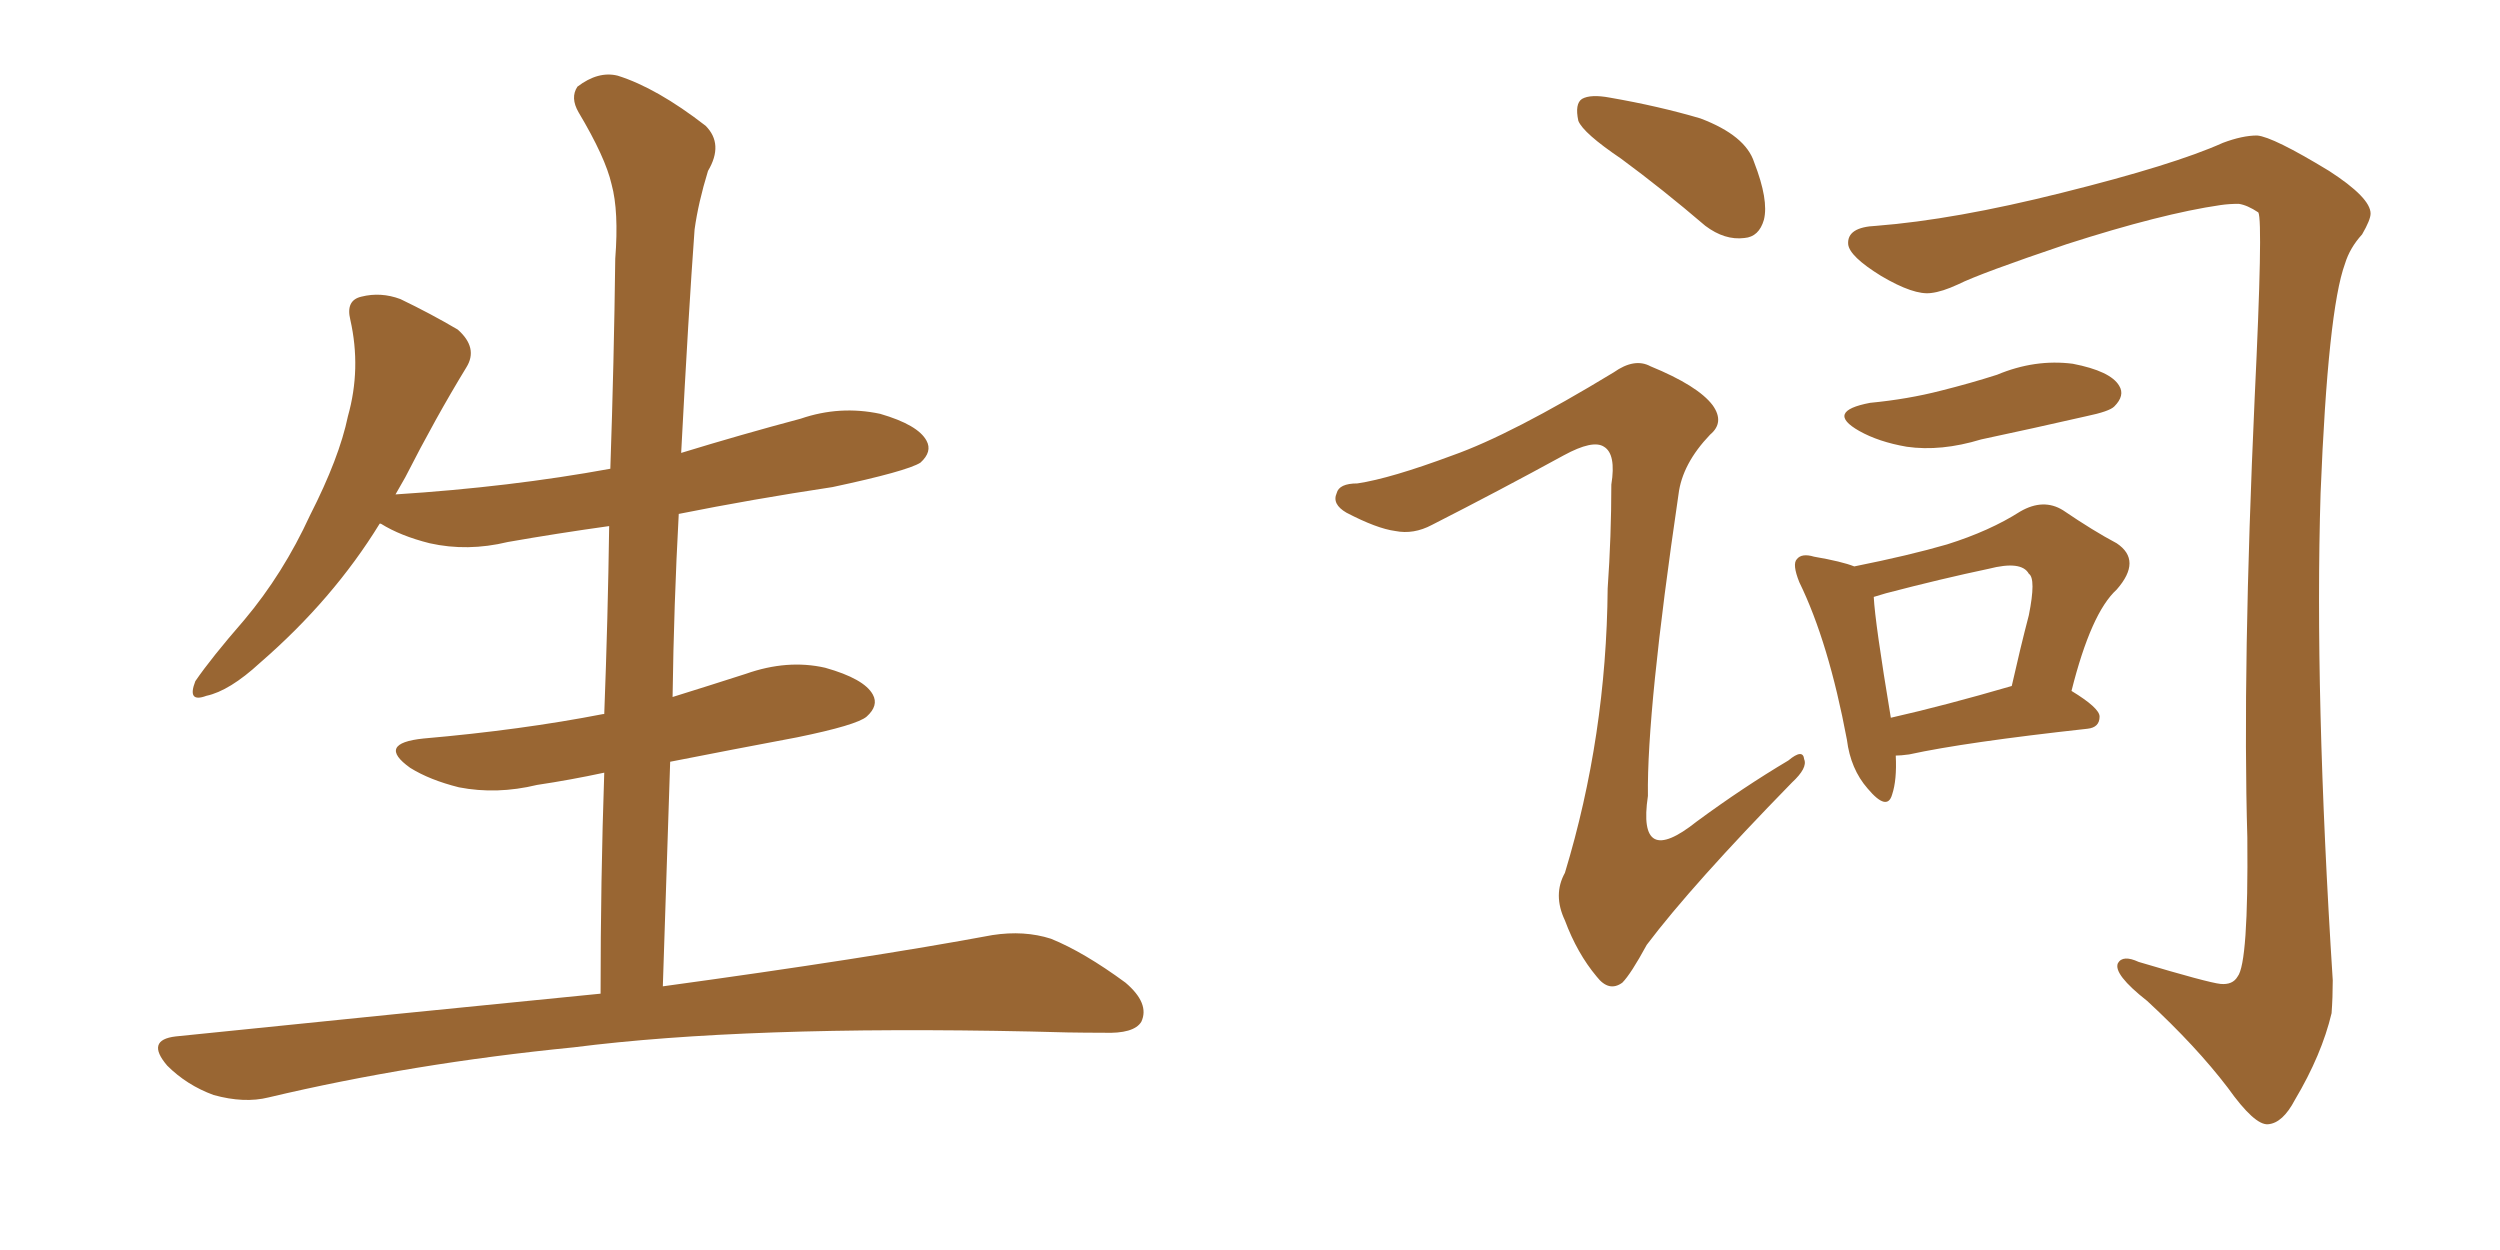 <svg xmlns="http://www.w3.org/2000/svg" xmlns:xlink="http://www.w3.org/1999/xlink" width="300" height="150"><path fill="#996633" padding="10" d="M72.07 119.24L72.07 119.24L72.07 119.24Q72.07 105.62 72.51 92.72L72.51 92.72Q68.41 93.60 64.45 94.19L64.45 94.19Q59.62 95.36 55.08 94.48L55.08 94.48Q51.56 93.60 49.22 92.14L49.22 92.14Q45.12 89.21 50.83 88.62L50.83 88.62Q62.55 87.60 72.36 85.69L72.36 85.69Q72.36 85.69 72.51 85.69L72.51 85.69Q72.95 74.12 73.10 63.13L73.10 63.13Q66.80 64.01 60.94 65.04L60.94 65.04Q56.10 66.21 51.56 65.19L51.56 65.19Q48.05 64.31 45.70 62.84L45.70 62.84Q45.70 62.84 45.56 62.84L45.56 62.84Q39.99 71.92 31.20 79.54L31.20 79.54Q27.54 82.91 24.76 83.50L24.76 83.50Q22.41 84.38 23.44 81.74L23.44 81.74Q25.34 78.96 29.30 74.41L29.30 74.41Q33.98 68.85 37.21 61.82L37.21 61.82Q40.72 54.93 41.75 49.95L41.75 49.95Q43.36 44.24 42.04 38.38L42.04 38.38Q41.46 36.04 43.36 35.60L43.36 35.60Q45.70 35.01 48.05 35.89L48.05 35.89Q51.71 37.65 54.93 39.55L54.93 39.55Q57.42 41.75 55.96 44.09L55.96 44.09Q52.29 50.10 48.63 57.28L48.63 57.28Q48.05 58.30 47.46 59.33L47.46 59.33Q61.23 58.45 73.24 56.25L73.24 56.25Q73.68 43.36 73.83 31.05L73.83 31.05Q74.27 25.34 73.39 22.12L73.39 22.12Q72.66 18.90 69.43 13.48L69.43 13.48Q68.41 11.72 69.29 10.40L69.29 10.40Q71.78 8.50 74.12 9.08L74.12 9.08Q78.81 10.55 84.67 15.09L84.67 15.09Q86.87 17.29 84.96 20.51L84.96 20.51Q83.79 24.32 83.35 27.54L83.35 27.54Q82.62 37.50 81.74 54.35L81.74 54.35Q88.92 52.15 96.09 50.24L96.09 50.24Q100.78 48.63 105.62 49.66L105.62 49.66Q110.16 50.98 111.18 52.88L111.18 52.88Q111.91 54.20 110.45 55.52L110.45 55.52Q108.84 56.54 99.90 58.45L99.90 58.45Q90.23 59.91 81.45 61.67L81.45 61.67Q80.86 72.51 80.71 83.64L80.71 83.64Q84.96 82.32 89.50 80.86L89.50 80.86Q94.48 79.10 99.02 80.13L99.02 80.13Q103.71 81.45 104.74 83.35L104.74 83.35Q105.47 84.67 104.00 85.99L104.00 85.99Q102.83 87.01 95.65 88.48L95.65 88.48Q87.89 89.94 80.42 91.41L80.42 91.41Q79.98 104.59 79.54 118.36L79.54 118.36Q104.15 114.99 119.09 112.21L119.09 112.21Q122.90 111.62 126.12 112.65L126.12 112.65Q130.08 114.26 135.06 117.92L135.06 117.92Q137.99 120.41 136.96 122.61L136.96 122.61Q136.08 124.07 132.42 123.93L132.42 123.93Q128.17 123.93 123.63 123.78L123.63 123.78Q89.50 123.05 68.85 125.68L68.85 125.68Q49.51 127.59 32.23 131.69L32.23 131.69Q29.30 132.42 25.63 131.40L25.63 131.40Q22.41 130.22 20.07 127.88L20.07 127.88Q17.43 124.80 21.09 124.37L21.09 124.37Q48.34 121.58 72.07 119.24ZM194.53 19.04L194.53 19.04Q189.99 15.97 189.40 14.50L189.40 14.50Q188.96 12.45 189.84 11.87L189.84 11.87Q190.87 11.28 193.21 11.72L193.21 11.72Q199.07 12.74 204.05 14.21L204.05 14.21Q209.47 16.26 210.50 19.48L210.50 19.48Q212.26 24.02 211.67 26.37L211.67 26.37Q211.08 28.42 209.33 28.56L209.33 28.56Q206.98 28.86 204.64 27.10L204.64 27.10Q199.51 22.71 194.53 19.04ZM174.32 54.64L174.32 54.64Q181.35 52.15 193.65 44.68L193.65 44.68Q196.14 42.92 198.05 43.95L198.05 43.95Q203.76 46.29 205.52 48.63L205.52 48.63Q206.98 50.68 205.22 52.15L205.22 52.15Q201.86 55.66 201.42 59.33L201.42 59.33Q197.61 85.25 197.75 95.51L197.75 95.51Q196.44 104.30 203.61 98.58L203.61 98.58Q209.18 94.48 214.60 91.26L214.60 91.26Q216.36 89.79 216.50 91.11L216.50 91.11Q216.94 92.14 215.04 93.90L215.04 93.90Q203.03 106.20 197.61 113.38L197.61 113.38Q195.70 116.89 194.68 117.92L194.68 117.92Q193.07 119.09 191.60 117.19L191.60 117.19Q189.26 114.40 187.79 110.45L187.79 110.45Q186.33 107.37 187.79 104.74L187.79 104.74Q192.77 88.33 192.92 70.61L192.92 70.61Q193.36 64.31 193.36 58.15L193.36 58.15Q193.95 54.49 192.48 53.61L192.48 53.61Q191.16 52.73 187.65 54.64L187.65 54.64Q179.88 58.89 171.83 62.99L171.83 62.99Q169.63 64.16 167.43 63.72L167.43 63.72Q165.23 63.43 161.57 61.52L161.57 61.52Q159.81 60.50 160.40 59.18L160.40 59.18Q160.69 58.01 162.89 58.01L162.89 58.01Q166.85 57.42 174.32 54.64ZM225.15 27.10L225.15 27.10Q234.52 26.37 247.41 23.14L247.41 23.14Q260.89 19.78 266.75 17.14L266.75 17.14Q269.09 16.26 270.85 16.26L270.85 16.26Q272.75 16.41 279.49 20.51L279.49 20.51Q284.47 23.73 284.47 25.63L284.47 25.63Q284.47 26.37 283.45 28.13L283.45 28.13Q281.98 29.74 281.40 31.64L281.40 31.64Q279.35 37.21 278.47 59.18L278.47 59.18Q277.73 83.20 279.93 117.63L279.93 117.63Q279.93 119.68 279.79 121.58L279.79 121.58Q278.61 126.56 275.39 131.98L275.39 131.98Q273.93 134.77 272.17 134.91L272.17 134.91Q270.56 135.06 267.33 130.52L267.33 130.52Q263.53 125.54 257.67 120.12L257.67 120.12Q253.56 116.89 254.15 115.58L254.15 115.58Q254.74 114.55 256.64 115.43L256.64 115.43Q264.99 117.92 266.46 118.07L266.46 118.07Q267.92 118.21 268.51 117.19L268.51 117.19Q269.82 115.58 269.68 100.49L269.68 100.49Q269.09 80.27 270.56 47.75L270.56 47.75Q271.58 26.51 271.00 25.49L271.00 25.49Q269.68 24.61 268.65 24.46L268.65 24.46Q267.48 24.46 266.46 24.61L266.46 24.61Q259.42 25.63 248.00 29.30L248.00 29.30Q237.60 32.81 234.96 34.13L234.96 34.13Q233.06 35.01 231.74 35.16L231.74 35.16Q229.69 35.45 225.73 33.11L225.73 33.11Q221.92 30.76 221.78 29.30L221.78 29.30Q221.63 27.25 225.15 27.10ZM224.41 48.34L224.41 48.34Q228.96 47.90 232.91 46.88L232.91 46.88Q236.43 46.00 239.65 44.97L239.65 44.97Q244.19 43.07 248.73 43.65L248.73 43.65Q253.27 44.53 254.30 46.29L254.30 46.29Q255.03 47.46 253.71 48.78L253.71 48.78Q253.13 49.37 250.34 49.95L250.34 49.95Q243.90 51.42 237.74 52.73L237.74 52.73Q232.91 54.20 228.81 53.61L228.81 53.61Q225.44 53.03 223.10 51.71L223.10 51.71Q218.99 49.37 224.41 48.34ZM227.49 90.67L227.49 90.67Q227.64 93.60 227.05 95.36L227.05 95.36Q226.46 97.41 224.12 94.63L224.12 94.63Q222.07 92.29 221.63 88.77L221.63 88.77Q219.43 77.05 215.92 69.87L215.92 69.87Q215.04 67.68 215.63 67.09L215.63 67.09Q216.21 66.36 217.68 66.80L217.68 66.80Q221.04 67.38 222.51 67.97L222.51 67.97Q229.10 66.65 233.64 65.33L233.64 65.33Q238.77 63.72 242.43 61.38L242.43 61.38Q245.21 59.77 247.56 61.23L247.56 61.23Q251.22 63.72 254.00 65.19L254.00 65.19Q257.08 67.24 254.00 70.75L254.00 70.75Q250.93 73.54 248.58 82.91L248.58 82.91Q251.95 84.96 251.95 85.99L251.95 85.99Q251.95 87.30 250.49 87.45L250.49 87.45Q235.84 89.06 229.10 90.53L229.10 90.53Q228.08 90.67 227.49 90.67ZM226.90 86.13L226.90 86.13L226.90 86.13Q233.35 84.67 241.41 82.32L241.41 82.32Q242.43 77.78 243.46 73.83L243.46 73.83Q244.34 69.43 243.46 68.85L243.46 68.85Q242.58 67.24 238.62 68.26L238.62 68.26Q233.06 69.43 226.32 71.19L226.32 71.19Q225.29 71.48 224.85 71.63L224.85 71.63Q225 74.71 226.90 86.13Z"/></svg>